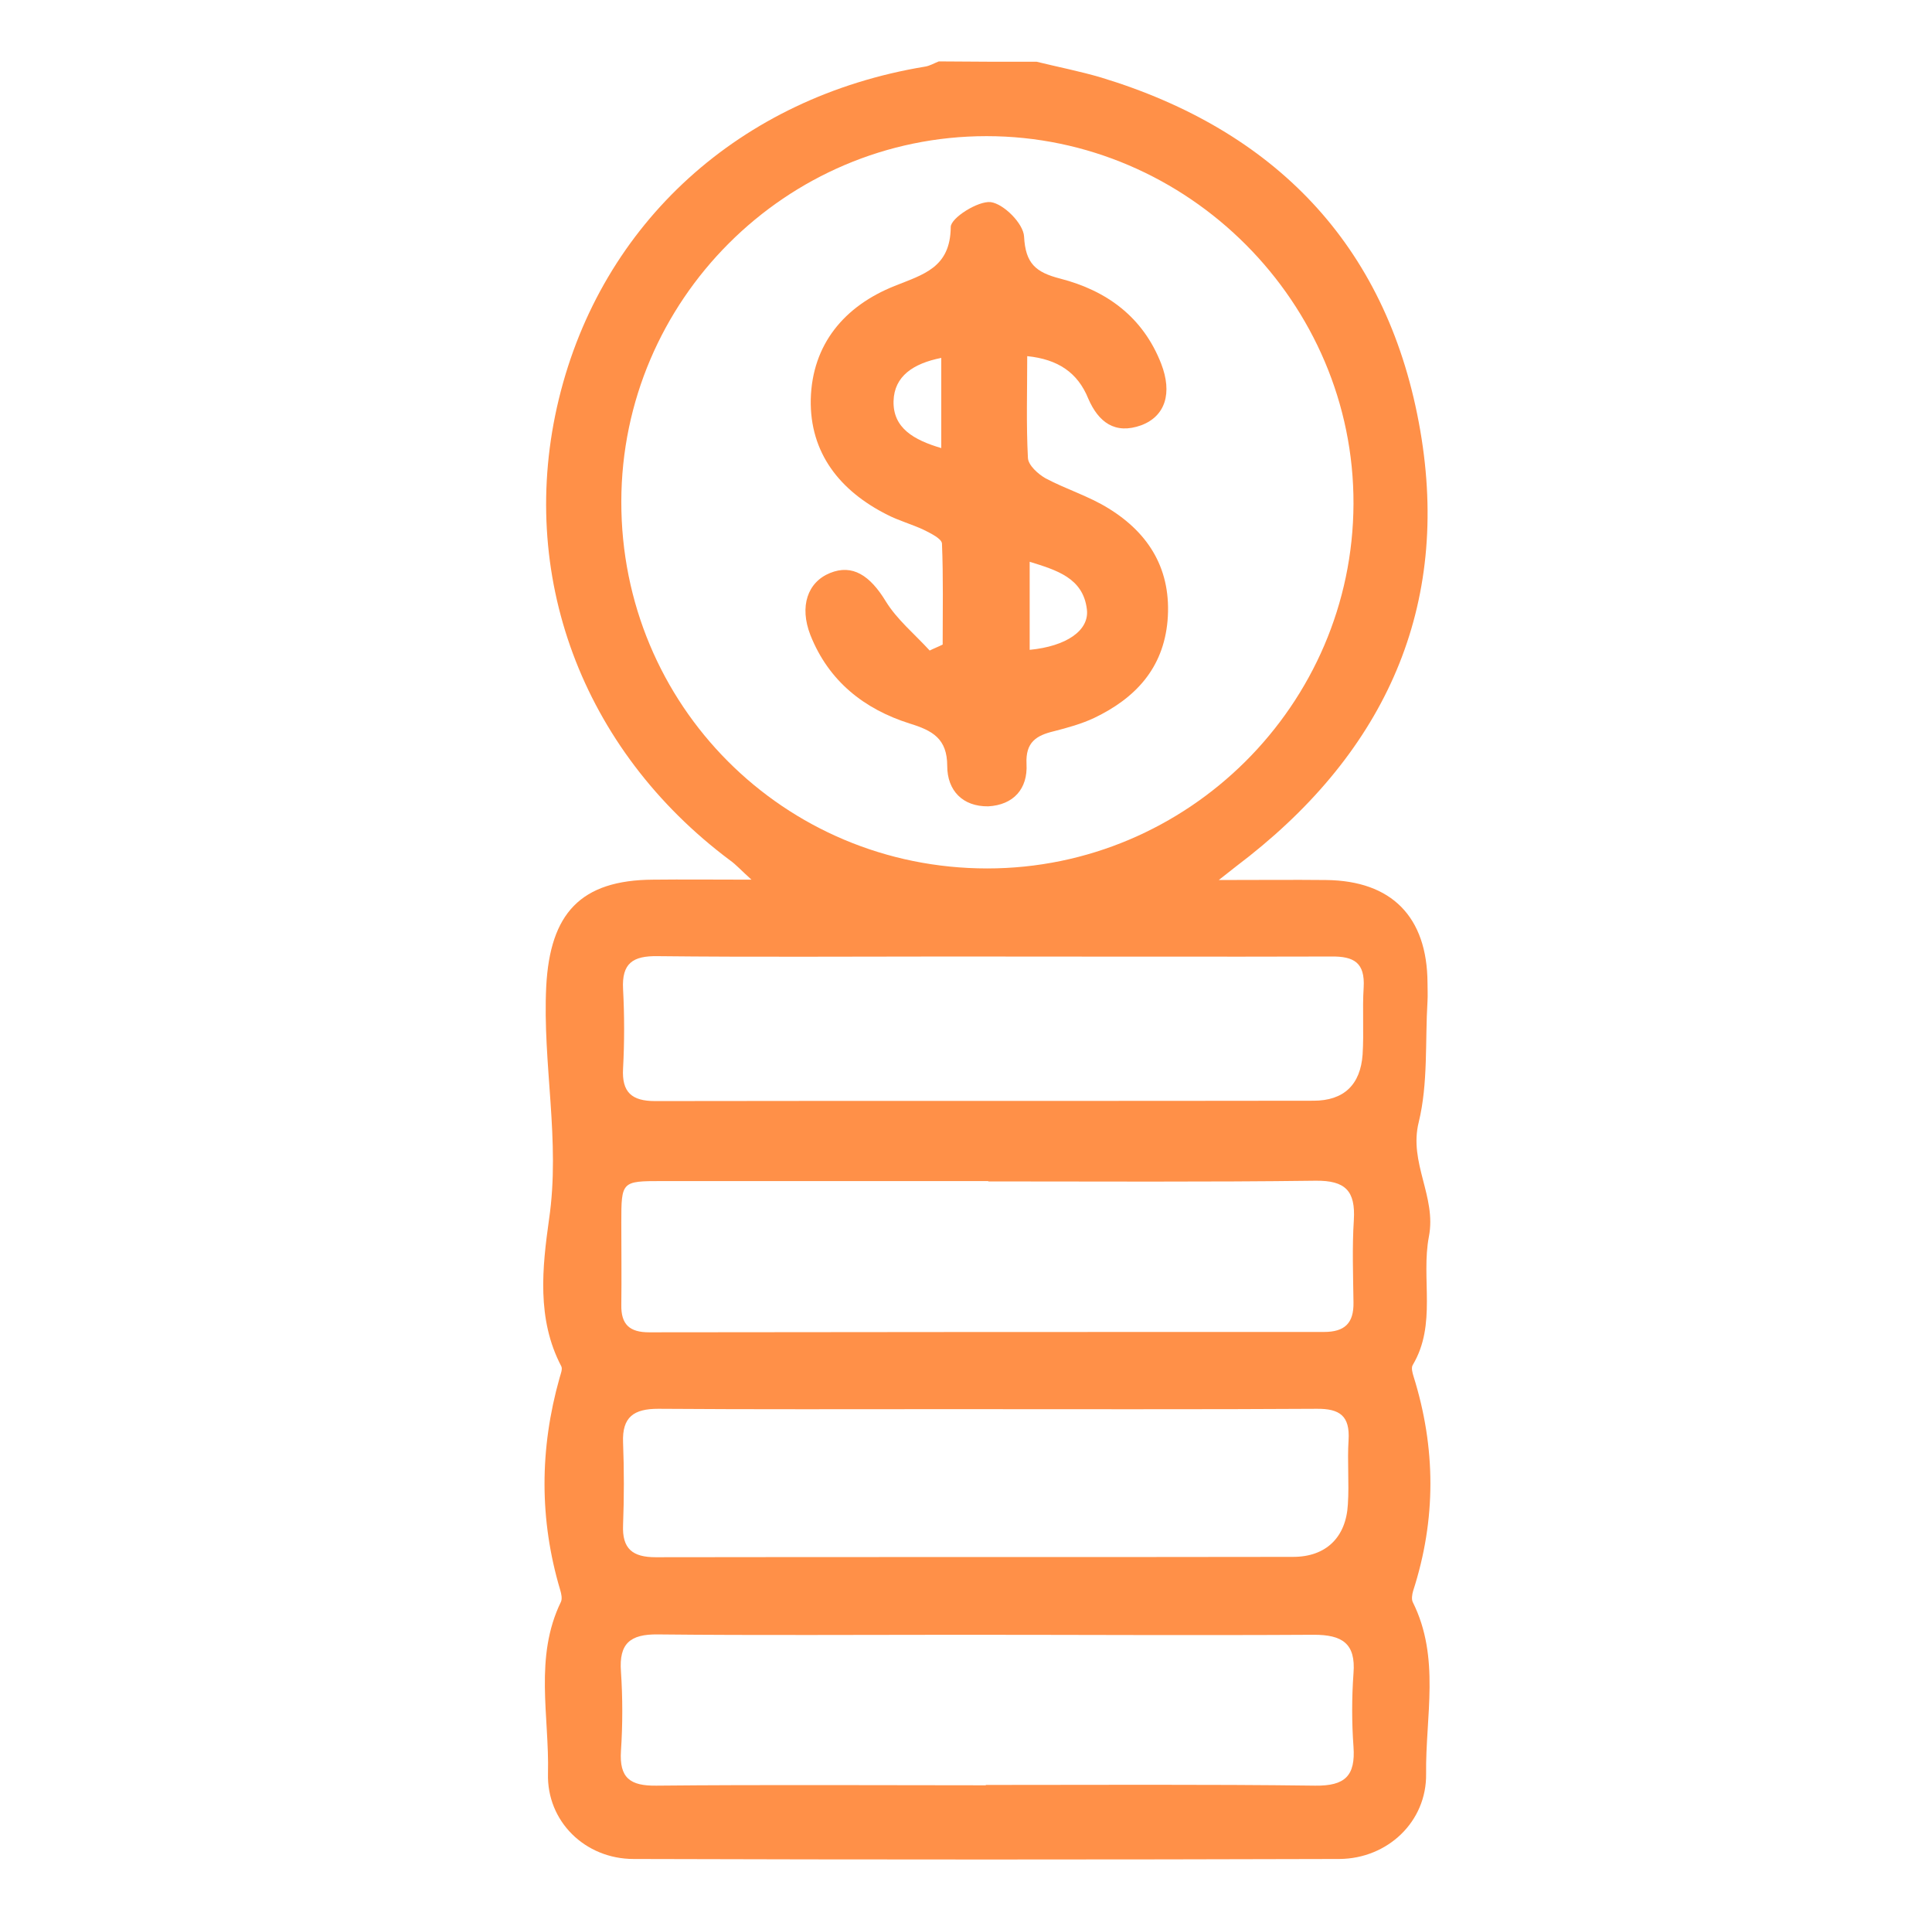 <?xml version="1.0" encoding="utf-8"?>
<!-- Generator: Adobe Illustrator 26.3.1, SVG Export Plug-In . SVG Version: 6.00 Build 0)  -->
<svg version="1.1" id="Capa_1" xmlns="http://www.w3.org/2000/svg" xmlns:xlink="http://www.w3.org/1999/xlink" x="0px" y="0px"
	 viewBox="0 0 55.07 55" style="enable-background:new 0 0 55.07 55;" xml:space="preserve">
<style type="text/css">
	.st0{fill:#FF9048;}
</style>
<g id="tLD96B.tif_00000021086483786765803720000014898062431227124610_">
	<g>
		<path class="st0" d="M29.55,1.76c0.61,0.15,1.23,0.27,1.84,0.45c4.94,1.5,8.1,4.76,9.05,9.82c0.95,5.03-0.81,9.18-4.83,12.37
			c-0.22,0.17-0.44,0.34-0.87,0.68c1.18,0,2.12-0.01,3.06,0c1.87,0.02,2.88,1.05,2.89,2.93c0,0.17,0.01,0.35,0,0.52
			c-0.07,1.15,0.02,2.34-0.25,3.45c-0.29,1.16,0.51,2.12,0.29,3.26c-0.23,1.2,0.23,2.5-0.46,3.66c-0.05,0.08-0.01,0.22,0.02,0.32
			c0.64,2.04,0.65,4.08-0.01,6.12c-0.03,0.1-0.05,0.24-0.01,0.32c0.79,1.58,0.36,3.26,0.38,4.89c0.02,1.37-1.1,2.42-2.47,2.43
			c-6.71,0.02-13.41,0.02-20.12,0c-1.38,0-2.48-1.07-2.44-2.44c0.04-1.63-0.4-3.31,0.37-4.89c0.04-0.09,0.01-0.23-0.02-0.33
			c-0.6-2.01-0.59-4.03-0.02-6.05c0.03-0.11,0.09-0.25,0.05-0.33c-0.71-1.35-0.54-2.83-0.35-4.19c0.33-2.24-0.19-4.43-0.08-6.64
			c0.11-2.07,0.97-3.03,3.05-3.04c0.86-0.01,1.73,0,2.8,0c-0.3-0.27-0.44-0.43-0.61-0.55c-4.23-3.16-6.09-8.17-4.88-13.15
			c1.22-5.02,5.17-8.6,10.43-9.47c0.14-0.02,0.27-0.1,0.4-0.15C27.69,1.76,28.62,1.76,29.55,1.76z M28.14,24.75
			c5.73,0,10.42-4.67,10.44-10.39C38.6,8.63,33.86,3.88,28.12,3.88c-5.72,0-10.4,4.68-10.41,10.41
			C17.7,20.1,22.35,24.75,28.14,24.75z M28.17,33.67c0,0,0-0.01,0-0.01c-3.1,0-6.21,0-9.31,0c-1.14,0-1.15,0.01-1.15,1.18
			c0,0.78,0.01,1.57,0,2.35c-0.01,0.56,0.24,0.78,0.79,0.78c6.41-0.01,12.82-0.01,19.24-0.01c0.59,0,0.85-0.25,0.84-0.84
			c-0.01-0.78-0.04-1.57,0.01-2.35c0.05-0.83-0.24-1.13-1.09-1.12C34.38,33.69,31.28,33.67,28.17,33.67z M28.1,50.88
			c0,0,0-0.01,0-0.01c3.13,0,6.26-0.02,9.39,0.02c0.85,0.01,1.15-0.28,1.09-1.11c-0.05-0.69-0.05-1.39,0-2.09
			c0.07-0.86-0.33-1.1-1.13-1.1c-3.36,0.02-6.73,0-10.09,0c-2.87,0-5.74,0.02-8.61-0.01c-0.79-0.01-1.11,0.26-1.05,1.06
			c0.05,0.75,0.05,1.51,0,2.26c-0.05,0.77,0.26,1,1.01,0.99C21.84,50.86,24.97,50.88,28.1,50.88z M27.02,40.16
			c-2.75,0-5.51,0.01-8.26-0.01c-0.69,0-1.03,0.23-1,0.96c0.03,0.78,0.03,1.57,0,2.35c-0.03,0.68,0.27,0.92,0.93,0.92
			c5.3-0.01,12.86,0,18.17-0.01c0.94,0,1.51-0.56,1.56-1.5c0.04-0.61-0.02-1.22,0.02-1.83c0.04-0.68-0.24-0.9-0.92-0.89
			C34.78,40.17,29.77,40.16,27.02,40.16z M27,27.26c-2.75,0-5.51,0.02-8.26-0.01c-0.7-0.01-1.02,0.2-0.98,0.94
			c0.04,0.75,0.04,1.51,0,2.26c-0.04,0.68,0.25,0.93,0.91,0.93c5.36-0.01,13.41,0,18.77-0.01c0.87,0,1.34-0.46,1.4-1.32
			c0.04-0.64-0.01-1.28,0.03-1.91c0.04-0.7-0.27-0.89-0.93-0.88C35.19,27.27,29.76,27.26,27,27.26z"/>
		<path class="st0" d="M29.28,10.15c0,1-0.03,1.95,0.02,2.9c0.01,0.21,0.29,0.46,0.5,0.58c0.58,0.31,1.24,0.51,1.8,0.86
			c1.17,0.72,1.8,1.77,1.68,3.2c-0.12,1.36-0.92,2.21-2.09,2.77c-0.36,0.17-0.76,0.28-1.15,0.38c-0.5,0.12-0.81,0.31-0.78,0.93
			c0.04,0.71-0.37,1.17-1.09,1.21C27.44,22.99,27,22.53,27,21.83c0-0.78-0.42-1.01-1.07-1.21c-1.3-0.41-2.31-1.21-2.83-2.52
			c-0.32-0.82-0.08-1.51,0.56-1.77c0.64-0.26,1.14,0.07,1.59,0.81c0.32,0.52,0.82,0.93,1.25,1.4c0.12-0.06,0.25-0.11,0.37-0.17
			c0-0.96,0.02-1.92-0.02-2.88c-0.01-0.14-0.32-0.29-0.52-0.39c-0.34-0.16-0.71-0.26-1.04-0.43c-1.35-0.68-2.21-1.76-2.18-3.29
			c0.04-1.57,0.96-2.66,2.39-3.23c0.82-0.33,1.59-0.52,1.6-1.68c0-0.26,0.78-0.75,1.14-0.71c0.37,0.05,0.93,0.61,0.95,0.98
			c0.04,0.77,0.33,1.02,1.03,1.2c1.32,0.34,2.36,1.09,2.88,2.43c0.32,0.83,0.12,1.49-0.57,1.75c-0.75,0.27-1.22-0.09-1.51-0.76
			C30.72,10.62,30.16,10.24,29.28,10.15z M29.35,18.52c1.04-0.1,1.71-0.55,1.63-1.16c-0.11-0.89-0.86-1.11-1.63-1.35
			C29.35,16.89,29.35,17.7,29.35,18.52z M26.83,12.77c0-0.91,0-1.71,0-2.57c-0.8,0.16-1.34,0.52-1.36,1.23
			C25.45,12.2,26.05,12.54,26.83,12.77z"/>
	</g>
</g>
</svg>
